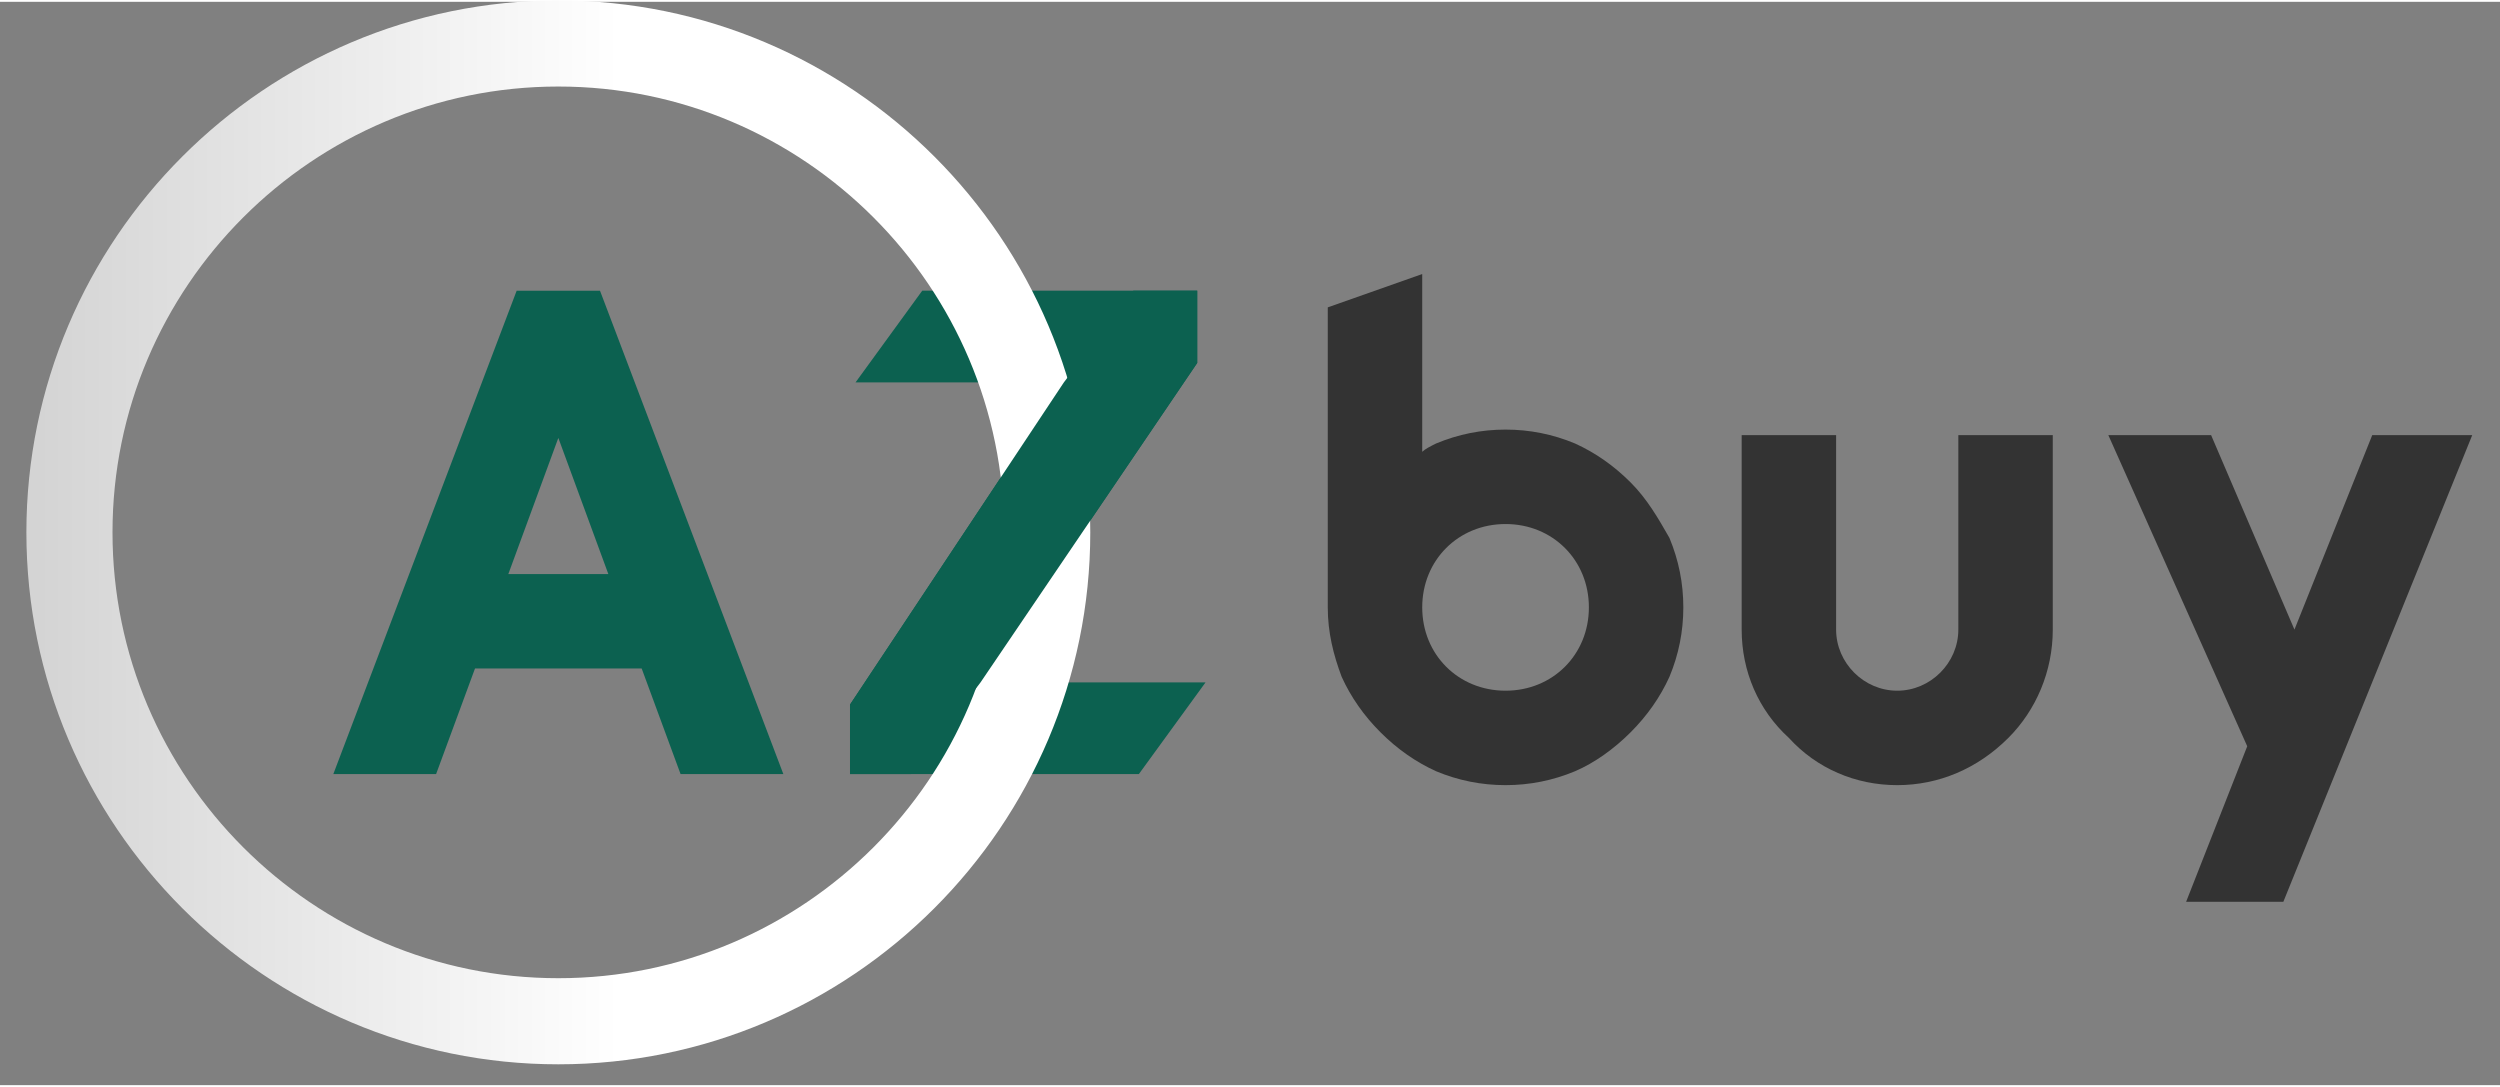 <svg version="1.2" xmlns="http://www.w3.org/2000/svg" viewBox="0 0 90 39" width="115" height="50"><rect x="0" y="0" width="90" height="39" fill="#808080" stroke="none"/><defs><linearGradient id="P" gradientUnits="userSpaceOnUse"/><linearGradient id="g1" x2="1" href="#P" gradientTransform="matrix(38.236,0,0,38.236,1.281,19.118)"><stop stop-color="#d4d4d4"/><stop offset=".55" stop-color="#fff"/></linearGradient></defs><style>.a{fill:#0c6150}.b{fill:none;stroke:url(#g1);stroke-width:3.1}.c{fill:#333}</style><path class="a" d="m24.5 27.8h3.7l-6.6-17.4h-3l-6.6 17.4h3.7l1.4-3.8h6zm-2.6-7.2h-3.6l1.8-4.9z"/><path class="a" d="m30.6 27.8h10.4l2.4-3.3h-8.1l7.8-11.5v-2.6h-9.9l-2.4 3.3h7.5l-7.7 11.6z"/><path class="b" d="m20.1 36.7c-9.7 0-17.6-7.9-17.6-17.6 0-9.7 7.9-17.6 17.6-17.6 9.7 0 17.6 7.9 17.6 17.6 0 9.7-7.9 17.6-17.6 17.6z"/><path class="c" d="m60.6 21.8q0-1.3-0.5-2.5c-0.4-0.7-0.8-1.4-1.4-2q-0.9-0.9-2-1.4-1.2-0.5-2.5-0.5-1.3 0-2.5 0.5c-0.2 0.1-0.4 0.2-0.5 0.3v-6.4l-3.4 1.2v10.8c0 0.9 0.2 1.7 0.5 2.5q0.5 1.1 1.4 2 0.9 0.9 2 1.4 1.2 0.5 2.5 0.5 1.3 0 2.5-0.5c0.7-0.3 1.4-0.8 2-1.4q0.9-0.9 1.4-2 0.5-1.2 0.5-2.5zm-3.4 0c0 1.7-1.3 3-3 3-1.7 0-3-1.3-3-3 0-1.7 1.3-3 3-3 1.7 0 3 1.3 3 3z"/><path class="c" d="m68.3 28.2c1.5 0 2.9-0.6 4-1.7 1-1 1.6-2.4 1.6-3.9v-7h-3.4v7c0 1.2-1 2.2-2.2 2.2-1.2 0-2.2-1-2.2-2.2v-7h-3.4v7c0 1.5 0.6 2.9 1.7 3.9 1 1.1 2.4 1.7 3.9 1.7z"/><path class="c" d="m78.7 32.4h3.5l6.8-16.8h-3.6l-2.8 7-3-7h-3.7l5 11.2z"/><path class="a" d="m30.6 27.8h2.2l2.5-3.3 7.8-11.5v-2.6h-2.3l-2.5 3.3-7.7 11.6z"/></svg>